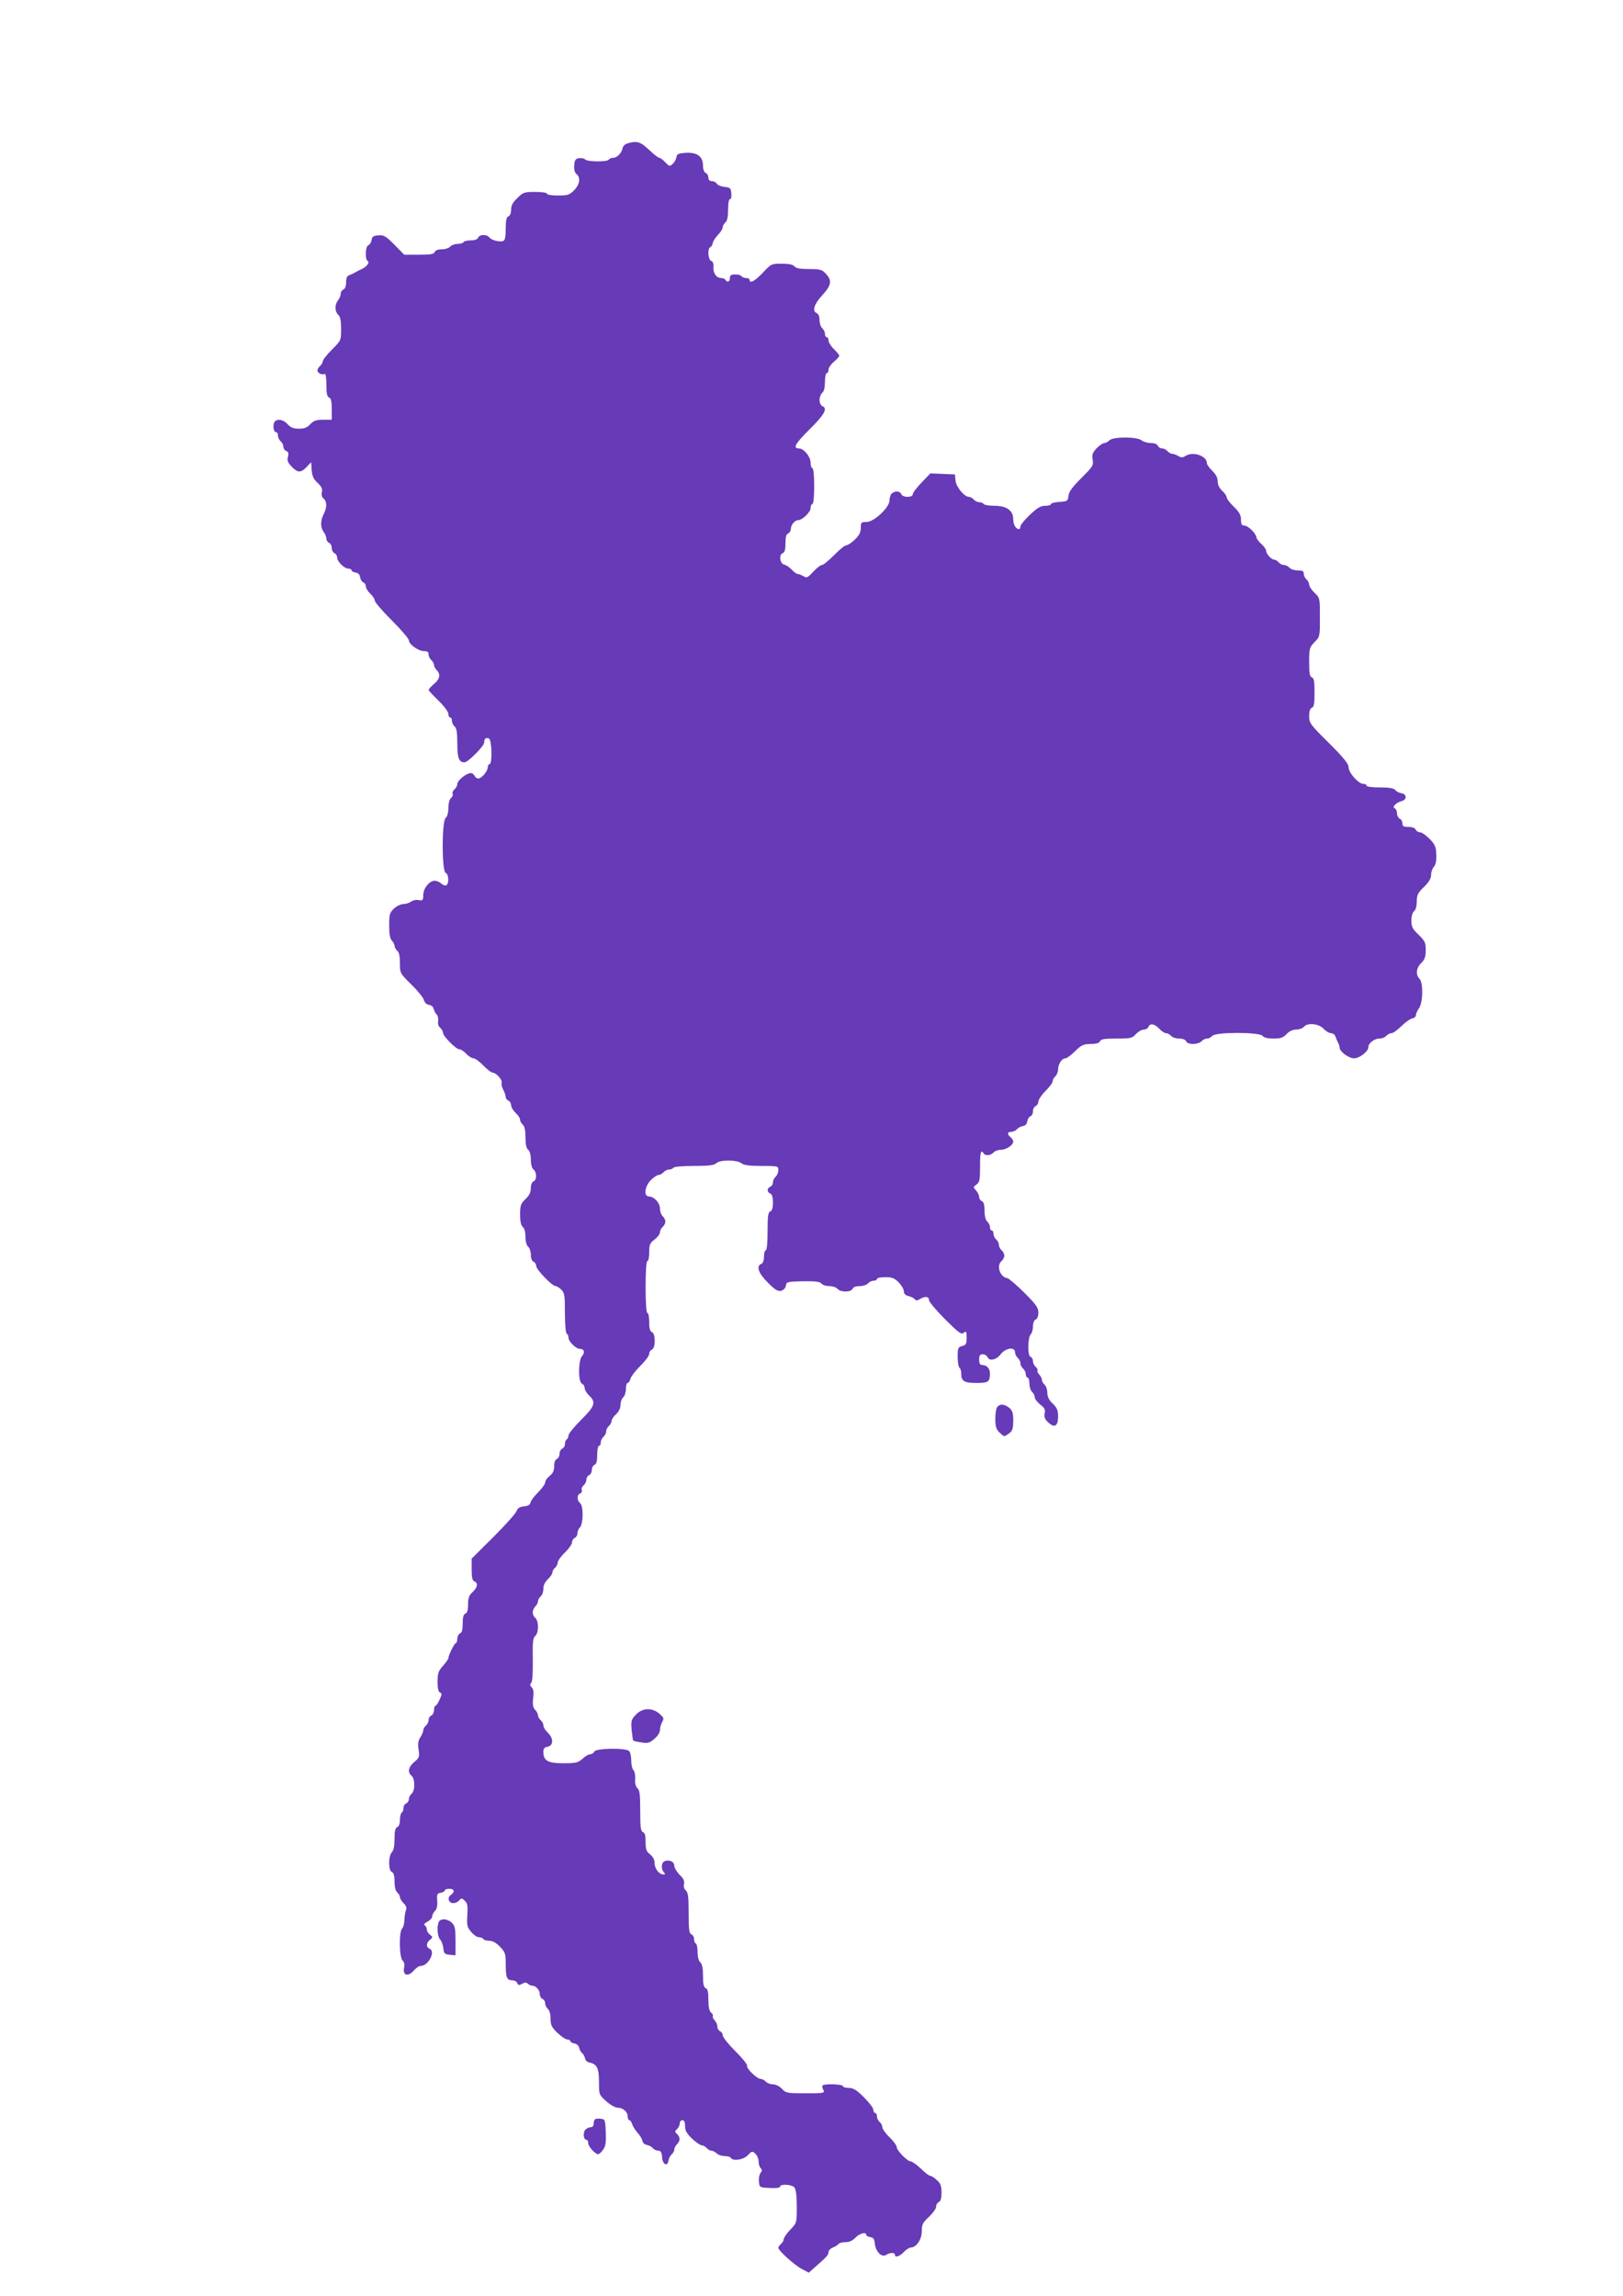 <?xml version="1.0" standalone="no"?>
<!DOCTYPE svg PUBLIC "-//W3C//DTD SVG 20010904//EN"
 "http://www.w3.org/TR/2001/REC-SVG-20010904/DTD/svg10.dtd">
<svg version="1.0" xmlns="http://www.w3.org/2000/svg"
 width="905pt" height="1280pt" viewBox="0 0 905 1280"
 preserveAspectRatio="xMidYMid meet">
<g transform="translate(0,1280) scale(0.1,-0.1)"
fill="#673ab7" stroke="none">
<path d="M3500 12001 c-14 -4 -27 -16 -28 -26 -5 -28 -32 -55 -53 -55 -10 0
-21 -4 -24 -10 -8 -13 -118 -13 -132 1 -6 6 -21 9 -34 7 -19 -2 -25 -10 -27
-39 -2 -23 2 -40 12 -49 25 -20 19 -59 -13 -91 -26 -26 -36 -29 -90 -29 -34 0
-61 4 -61 10 0 6 -28 10 -65 10 -61 0 -68 -2 -100 -34 -26 -24 -35 -42 -35
-65 0 -19 -6 -34 -15 -37 -11 -5 -15 -22 -15 -69 0 -43 -4 -64 -13 -68 -20 -8
-65 3 -78 19 -15 19 -55 18 -63 -1 -3 -9 -18 -15 -40 -15 -19 0 -38 -4 -41
-10 -3 -5 -19 -10 -34 -10 -16 0 -34 -7 -41 -15 -7 -8 -28 -15 -47 -15 -21 0
-36 -6 -39 -15 -5 -12 -24 -15 -88 -15 l-82 0 -54 55 c-49 49 -59 55 -90 53
-28 -2 -36 -8 -38 -26 -2 -13 -10 -26 -18 -29 -17 -6 -20 -78 -4 -88 14 -8 -6
-33 -35 -46 -11 -5 -27 -13 -35 -18 -8 -5 -23 -12 -32 -15 -13 -4 -18 -16 -18
-40 0 -21 -6 -36 -15 -40 -8 -3 -15 -13 -15 -23 0 -10 -7 -27 -15 -37 -20 -26
-19 -61 1 -81 12 -11 16 -34 16 -80 0 -63 -1 -64 -51 -114 -28 -28 -51 -57
-51 -65 0 -7 -7 -19 -15 -26 -8 -7 -15 -18 -15 -25 0 -15 27 -28 41 -19 5 3 9
-24 9 -61 0 -49 4 -67 15 -71 11 -5 15 -22 15 -65 l0 -59 -48 0 c-39 0 -53 -5
-72 -25 -17 -19 -34 -25 -63 -25 -30 0 -46 6 -63 25 -29 31 -69 33 -77 4 -6
-24 1 -49 14 -49 5 0 9 -8 9 -19 0 -10 7 -24 15 -31 8 -7 15 -20 15 -30 0 -10
7 -21 16 -24 12 -5 14 -13 10 -32 -6 -21 -1 -33 20 -55 34 -36 52 -36 84 -2
l25 26 3 -44 c3 -34 10 -50 33 -71 22 -21 28 -33 24 -51 -4 -15 -1 -28 9 -36
20 -17 20 -50 1 -87 -19 -37 -19 -75 0 -100 8 -10 15 -27 15 -37 0 -10 7 -20
15 -23 8 -4 15 -16 15 -29 0 -13 7 -25 15 -29 8 -3 15 -14 15 -24 0 -23 40
-62 63 -62 9 0 17 -4 17 -9 0 -5 10 -11 23 -13 14 -2 23 -11 25 -26 2 -13 10
-26 18 -29 8 -3 14 -13 14 -22 0 -10 11 -28 25 -41 14 -13 25 -31 25 -39 1 -9
43 -58 95 -110 52 -52 95 -102 95 -111 0 -22 53 -60 85 -60 18 0 25 -5 25 -19
0 -10 7 -24 15 -31 8 -7 15 -19 15 -27 0 -8 7 -21 15 -29 23 -23 18 -50 -15
-77 -16 -14 -30 -29 -30 -33 0 -4 25 -31 55 -60 31 -30 55 -62 55 -74 0 -11 5
-20 10 -20 6 0 10 -8 10 -19 0 -10 7 -24 15 -31 11 -9 15 -34 15 -94 0 -83 9
-106 40 -106 20 0 110 91 110 111 0 21 9 29 26 22 17 -6 20 -143 4 -143 -5 0
-10 -8 -10 -17 -1 -23 -34 -63 -53 -63 -8 0 -17 7 -21 15 -3 8 -12 15 -21 15
-24 0 -75 -41 -75 -61 0 -9 -7 -22 -15 -29 -9 -7 -14 -19 -11 -26 3 -7 -2 -18
-10 -24 -8 -7 -14 -30 -14 -55 0 -26 -6 -48 -15 -55 -22 -18 -22 -298 0 -306
17 -7 20 -59 4 -69 -5 -4 -18 0 -28 9 -10 9 -26 16 -37 16 -30 0 -64 -43 -64
-80 0 -29 -3 -32 -25 -28 -14 3 -33 -1 -42 -8 -10 -7 -29 -14 -43 -14 -14 0
-38 -11 -53 -25 -24 -23 -27 -32 -27 -95 0 -48 5 -73 15 -84 8 -8 15 -21 15
-29 0 -8 7 -20 15 -27 10 -8 15 -31 15 -69 0 -56 0 -57 64 -120 36 -35 67 -74
70 -87 4 -14 15 -24 28 -26 13 -2 24 -11 26 -22 3 -11 10 -25 17 -32 7 -7 10
-24 8 -37 -3 -14 2 -29 11 -36 9 -8 16 -20 16 -28 0 -20 73 -93 92 -93 8 0 25
-11 38 -25 13 -14 31 -25 40 -25 9 0 34 -18 55 -40 21 -22 45 -40 52 -40 19 0
55 -40 50 -55 -3 -7 1 -25 9 -40 8 -15 14 -34 14 -41 0 -8 7 -17 15 -20 8 -4
15 -15 15 -26 0 -10 11 -29 25 -42 14 -13 25 -30 25 -38 0 -9 7 -21 15 -28 10
-8 15 -31 15 -70 0 -39 5 -62 15 -70 9 -7 15 -29 15 -55 0 -26 6 -48 15 -55
19 -16 19 -59 0 -66 -9 -4 -15 -19 -15 -38 0 -23 -9 -41 -30 -61 -26 -25 -30
-35 -30 -86 0 -38 5 -61 15 -69 9 -7 15 -29 15 -55 0 -26 6 -48 15 -55 8 -7
15 -27 15 -45 0 -20 6 -35 15 -39 8 -3 15 -14 15 -24 0 -20 89 -112 108 -112
7 0 21 -9 32 -20 18 -18 20 -33 20 -129 0 -63 4 -112 10 -116 6 -3 10 -14 10
-23 0 -21 42 -62 63 -62 24 0 31 -19 13 -39 -22 -24 -23 -146 -1 -155 8 -3 15
-14 15 -24 0 -10 11 -29 25 -42 40 -37 32 -60 -45 -136 -38 -38 -70 -77 -70
-86 0 -9 -5 -20 -10 -23 -6 -3 -10 -15 -10 -26 0 -11 -7 -22 -15 -25 -8 -4
-15 -16 -15 -29 0 -13 -7 -25 -15 -29 -9 -3 -15 -18 -15 -40 0 -25 -7 -40 -25
-54 -14 -11 -25 -27 -25 -36 0 -9 -18 -34 -39 -55 -22 -22 -41 -47 -43 -58 -2
-12 -14 -19 -36 -21 -24 -2 -36 -10 -42 -27 -5 -13 -63 -78 -129 -144 l-121
-120 0 -61 c0 -45 4 -62 15 -66 22 -9 18 -34 -10 -60 -20 -18 -25 -33 -25 -69
0 -31 -5 -47 -15 -51 -11 -4 -15 -21 -15 -55 0 -35 -4 -51 -15 -55 -8 -4 -15
-17 -15 -30 0 -13 -4 -24 -8 -24 -8 0 -42 -69 -42 -85 0 -4 -13 -23 -30 -42
-26 -29 -30 -42 -30 -89 0 -37 4 -56 14 -60 11 -4 10 -11 -3 -40 -8 -18 -19
-34 -23 -34 -4 0 -8 -11 -8 -24 0 -13 -7 -26 -15 -30 -8 -3 -15 -14 -15 -24 0
-11 -7 -25 -15 -32 -8 -7 -15 -19 -15 -27 0 -7 -7 -25 -16 -38 -12 -18 -15
-37 -10 -69 6 -40 4 -46 -24 -69 -33 -28 -39 -57 -15 -77 20 -16 20 -84 0
-100 -8 -7 -15 -20 -15 -30 0 -10 -7 -20 -15 -24 -8 -3 -15 -14 -15 -25 0 -11
-4 -23 -10 -26 -5 -3 -10 -22 -10 -41 0 -22 -6 -37 -15 -40 -11 -5 -15 -22
-15 -66 0 -39 -5 -64 -15 -74 -20 -21 -20 -103 0 -110 10 -4 15 -21 15 -54 0
-30 6 -52 15 -60 8 -7 15 -19 15 -26 0 -8 9 -23 21 -35 14 -14 18 -26 13 -37
-4 -9 -8 -34 -9 -54 0 -21 -6 -43 -13 -50 -18 -18 -16 -162 3 -178 9 -8 12
-22 8 -41 -8 -42 22 -51 53 -16 13 15 30 27 40 27 43 0 85 82 49 96 -20 8 -19
34 3 50 16 13 16 15 0 28 -10 7 -18 20 -18 29 0 9 -5 19 -11 23 -8 4 -2 12 15
21 14 7 26 21 26 29 0 9 7 22 16 31 10 10 14 29 12 57 -3 36 0 41 20 44 12 2
22 8 22 13 0 5 11 9 25 9 29 0 33 -17 8 -35 -21 -15 -11 -45 15 -45 11 0 25 7
32 15 12 14 15 14 31 -1 16 -14 18 -28 15 -81 -4 -56 -1 -67 21 -93 14 -17 33
-30 43 -30 10 0 22 -4 25 -10 3 -5 19 -10 34 -10 18 0 38 -11 59 -33 29 -30
32 -39 32 -94 0 -77 6 -93 35 -93 13 0 26 -7 29 -15 5 -13 10 -14 27 -5 15 9
24 9 32 1 6 -6 17 -11 25 -11 20 0 42 -25 42 -48 0 -11 7 -22 15 -26 8 -3 15
-14 15 -24 0 -11 7 -25 15 -32 9 -7 15 -29 15 -54 0 -35 6 -48 38 -79 21 -20
46 -37 55 -37 9 0 17 -4 17 -9 0 -5 10 -11 22 -13 13 -2 24 -11 27 -23 2 -11
9 -24 16 -30 7 -5 15 -19 17 -30 2 -11 12 -21 23 -23 43 -8 55 -31 55 -107 0
-72 0 -73 40 -109 22 -20 50 -36 63 -36 31 -1 57 -23 57 -49 0 -11 4 -21 9
-21 5 0 13 -10 16 -22 4 -13 18 -34 30 -48 13 -14 25 -34 27 -45 2 -11 13 -21
25 -23 12 -2 27 -10 33 -18 7 -8 21 -14 31 -14 13 0 19 -9 21 -37 3 -42 31
-54 36 -16 2 12 10 27 18 33 8 7 14 19 14 27 0 8 7 21 15 29 19 19 19 39 0 57
-13 13 -13 16 0 27 8 7 15 21 15 31 0 11 7 19 15 19 10 0 15 -10 15 -33 0 -25
9 -41 39 -70 22 -20 46 -37 54 -37 8 0 20 -7 27 -15 7 -8 19 -15 27 -15 8 0
21 -7 29 -15 9 -8 28 -15 44 -15 16 0 32 -4 35 -10 12 -20 71 -11 95 15 22 23
25 24 42 8 10 -9 18 -28 18 -43 0 -14 5 -31 12 -38 8 -8 8 -15 -1 -26 -7 -8
-11 -30 -9 -48 3 -33 3 -33 61 -36 35 -2 57 1 57 8 0 16 66 12 80 -5 8 -10 13
-48 13 -106 0 -92 0 -92 -37 -130 -20 -21 -36 -45 -36 -53 0 -7 -7 -19 -15
-26 -8 -7 -15 -16 -15 -21 0 -16 91 -98 132 -119 l38 -20 37 33 c61 53 73 66
73 82 0 9 11 20 24 25 13 5 27 14 31 19 3 6 21 11 39 11 22 0 40 8 56 25 23
24 60 34 60 16 0 -5 10 -11 23 -13 17 -2 23 -11 25 -36 5 -45 38 -79 63 -63
23 14 49 14 49 1 0 -18 26 -10 50 15 13 14 31 25 39 25 31 1 61 45 61 91 0 37
5 48 40 80 22 21 40 46 40 57 0 11 7 22 15 26 10 4 15 20 15 52 0 37 -5 52
-26 70 -14 13 -31 24 -37 24 -7 0 -30 18 -52 40 -22 21 -47 39 -56 40 -19 0
-79 61 -79 81 0 8 -18 33 -40 54 -22 21 -40 47 -40 56 0 9 -7 22 -15 29 -8 7
-15 21 -15 31 0 11 -4 19 -10 19 -5 0 -10 8 -10 18 0 10 -24 41 -53 70 -41 41
-59 52 -85 52 -18 0 -32 5 -32 10 0 11 -103 14 -113 4 -3 -4 -2 -15 4 -25 9
-18 4 -19 -99 -19 -103 0 -110 1 -132 25 -14 15 -35 25 -51 25 -14 0 -32 7
-39 15 -7 8 -20 15 -28 15 -21 0 -82 59 -76 74 2 6 -27 43 -66 81 -38 38 -70
78 -70 88 0 9 -7 20 -15 23 -8 4 -15 15 -15 26 0 11 -7 26 -15 35 -8 8 -13 18
-10 23 3 4 -2 13 -10 20 -10 8 -15 31 -15 72 0 43 -4 60 -15 64 -11 5 -15 22
-15 69 0 43 -5 66 -15 75 -9 8 -15 29 -15 56 0 23 -4 46 -10 49 -6 3 -10 15
-10 26 0 11 -7 22 -15 25 -12 5 -15 28 -15 119 0 90 -3 115 -16 126 -9 8 -13
21 -10 35 4 16 -2 31 -24 52 -17 17 -30 40 -30 51 0 22 -28 35 -54 25 -19 -7
-21 -45 -4 -62 9 -9 9 -12 -3 -12 -24 0 -49 33 -49 64 0 18 -9 35 -25 48 -21
16 -25 28 -25 69 0 35 -4 51 -15 55 -12 5 -15 28 -15 119 0 89 -3 115 -15 125
-10 8 -15 27 -13 52 1 21 -3 43 -10 50 -7 7 -12 30 -12 53 0 23 -5 46 -12 53
-19 19 -187 16 -194 -3 -4 -8 -14 -15 -23 -15 -9 0 -28 -11 -43 -25 -24 -22
-36 -25 -106 -25 -87 0 -112 14 -112 63 0 19 6 26 23 29 33 5 35 47 2 78 -14
13 -25 31 -25 41 0 9 -7 22 -15 29 -8 7 -15 19 -15 27 0 8 -7 22 -16 31 -12
12 -15 27 -11 64 4 33 2 52 -8 61 -10 10 -11 17 -3 25 7 7 10 54 9 130 -2 97
1 121 13 131 21 17 21 84 1 101 -19 16 -19 44 0 64 8 8 15 21 15 29 0 8 7 20
15 27 8 7 15 26 15 43 0 19 9 38 25 53 14 13 25 29 25 37 0 8 7 20 15 27 8 7
15 20 15 29 0 9 18 35 40 56 22 21 40 47 40 57 0 10 7 21 15 24 8 4 15 15 15
26 0 11 6 26 14 33 19 20 20 119 1 135 -19 16 -19 46 0 54 8 3 12 11 9 19 -3
8 2 20 11 27 8 7 15 21 15 32 0 10 7 21 15 24 8 4 15 16 15 29 0 13 7 25 15
29 11 4 15 20 15 56 0 27 5 50 10 50 6 0 10 8 10 19 0 10 7 24 15 31 8 7 15
20 15 30 0 10 7 23 15 30 8 7 15 19 15 28 0 8 11 25 25 38 16 14 25 34 25 52
0 16 7 35 15 42 8 7 15 28 15 46 0 19 4 34 10 34 5 0 12 11 16 24 3 13 28 45
55 72 27 26 49 56 49 66 0 10 7 21 15 24 21 8 21 90 0 98 -11 4 -15 20 -15 56
0 27 -4 50 -10 50 -6 0 -10 55 -10 145 0 90 4 145 10 145 6 0 10 22 10 49 0
42 4 51 30 71 17 13 30 31 30 40 0 10 7 23 15 30 8 7 15 20 15 30 0 10 -7 23
-15 30 -8 7 -15 26 -15 42 0 32 -32 67 -62 68 -30 0 -23 57 11 91 16 16 36 29
44 29 8 0 20 7 27 15 7 8 21 15 31 15 10 0 21 5 24 10 4 6 53 10 115 10 83 0
112 4 124 15 19 20 114 20 140 0 14 -11 47 -15 113 -15 91 0 93 0 93 -24 0
-13 -7 -29 -15 -36 -8 -7 -15 -21 -15 -32 0 -10 -7 -21 -15 -24 -19 -8 -19
-30 0 -38 10 -4 15 -20 15 -50 0 -30 -5 -46 -15 -50 -12 -4 -15 -26 -15 -111
0 -63 -4 -105 -10 -105 -5 0 -10 -16 -10 -35 0 -22 -6 -38 -15 -41 -30 -12
-16 -52 36 -104 41 -41 56 -50 75 -46 13 4 24 15 26 28 3 22 8 23 95 25 69 1
95 -2 104 -13 6 -8 26 -14 44 -14 18 0 38 -7 45 -15 16 -20 76 -20 84 0 3 9
18 15 39 15 19 0 40 7 47 15 7 8 21 15 31 15 11 0 19 5 19 10 0 6 21 10 46 10
37 0 51 -5 75 -29 16 -16 29 -39 29 -50 0 -14 9 -23 28 -27 15 -4 30 -12 34
-18 5 -8 13 -7 28 2 28 17 50 15 50 -6 0 -9 40 -57 89 -106 77 -77 92 -88 105
-76 14 11 16 8 16 -28 0 -34 -4 -41 -25 -46 -23 -6 -25 -11 -25 -61 0 -29 5
-57 10 -60 6 -3 10 -19 10 -34 0 -41 17 -51 86 -51 65 0 74 6 74 54 0 27 -18
46 -42 46 -13 0 -18 8 -18 30 0 23 4 30 20 30 11 0 23 -7 26 -15 10 -25 49
-17 74 15 27 36 80 43 80 11 0 -10 7 -24 15 -31 8 -7 15 -20 15 -30 0 -10 7
-23 15 -30 8 -7 15 -21 15 -31 0 -11 5 -19 10 -19 6 0 10 -15 10 -34 0 -18 7
-39 15 -46 8 -7 15 -20 15 -30 0 -9 14 -27 30 -40 25 -19 30 -29 25 -50 -4
-19 1 -32 19 -49 36 -34 56 -22 56 32 0 35 -6 49 -30 72 -21 20 -30 38 -30 61
0 17 -7 37 -15 44 -8 7 -15 19 -15 27 0 8 -7 21 -15 30 -8 8 -13 18 -10 23 3
4 -2 13 -10 20 -8 7 -15 21 -15 32 0 10 -6 21 -14 24 -17 7 -16 108 2 126 6 6
12 26 12 44 0 19 6 34 15 38 9 3 15 18 15 38 0 28 -12 45 -78 111 -43 43 -86
79 -94 81 -42 6 -64 70 -33 96 8 7 15 20 15 30 0 10 -7 23 -15 30 -8 7 -15 20
-15 30 0 10 -7 23 -15 30 -8 7 -15 21 -15 31 0 11 -4 19 -10 19 -5 0 -10 8
-10 19 0 10 -7 24 -15 31 -9 8 -15 30 -15 60 0 33 -5 50 -15 54 -8 3 -15 13
-15 22 0 10 -8 26 -17 37 -17 18 -17 20 2 33 17 13 20 26 20 99 -1 79 5 99 20
75 9 -15 41 -12 55 5 7 8 25 15 41 15 30 0 69 26 69 46 0 6 -7 17 -15 24 -20
17 -19 30 4 30 10 0 24 6 31 14 6 8 21 16 33 18 14 2 23 11 25 26 2 13 10 26
18 29 8 3 14 15 14 28 0 13 7 25 15 29 8 3 15 14 15 25 0 10 18 37 40 59 22
22 40 46 40 55 0 8 7 20 15 27 8 7 15 24 15 39 1 30 21 61 41 61 8 0 32 18 54
40 35 34 46 39 86 40 32 0 49 5 53 15 4 12 24 15 91 15 79 0 88 2 109 25 13
14 32 25 44 25 11 0 22 7 26 15 8 22 34 18 60 -10 13 -14 30 -25 38 -25 9 0
21 -7 28 -15 7 -8 27 -15 45 -15 20 0 35 -6 39 -15 3 -9 18 -15 39 -15 19 0
40 7 47 15 7 8 20 15 30 15 10 0 23 7 30 15 18 22 262 22 280 0 8 -10 30 -15
62 -15 39 0 53 5 72 25 15 16 34 25 53 25 17 0 36 7 43 15 20 25 83 19 110
-10 13 -14 32 -25 42 -25 10 0 21 -8 24 -17 3 -10 10 -26 15 -35 5 -10 9 -23
9 -29 0 -22 51 -59 80 -59 31 0 80 38 80 62 0 22 33 48 62 48 14 0 31 7 38 15
7 8 20 15 29 15 9 0 34 18 56 40 21 21 48 40 59 42 12 2 21 10 21 18 0 8 8 26
18 40 22 32 24 142 2 164 -22 22 -18 61 10 87 19 19 25 34 25 72 0 42 -4 51
-40 86 -34 32 -40 45 -40 79 0 23 6 45 15 52 9 7 15 29 15 54 0 36 6 48 40 81
28 28 40 47 40 68 0 16 7 35 15 44 10 10 15 32 14 66 -1 45 -6 57 -37 90 -20
20 -44 37 -54 37 -10 0 -21 7 -24 15 -4 9 -19 15 -40 15 -28 0 -34 4 -34 20 0
11 -7 23 -15 26 -8 4 -15 17 -15 29 0 13 -6 25 -12 28 -19 6 6 33 38 41 31 8
29 40 -3 44 -12 2 -27 10 -33 18 -9 10 -34 14 -86 14 -43 0 -74 4 -74 10 0 6
-8 10 -18 10 -27 0 -82 62 -82 92 0 20 -26 52 -110 136 -104 103 -110 111
-110 149 0 27 5 43 15 47 12 4 15 23 15 85 0 61 -3 80 -15 85 -12 4 -15 23
-15 85 0 76 2 82 30 111 30 30 30 32 30 138 0 107 0 109 -30 137 -16 16 -30
36 -30 46 0 9 -7 22 -15 29 -8 7 -15 21 -15 31 0 15 -7 19 -34 19 -18 0 -39 7
-46 15 -7 8 -20 15 -30 15 -10 0 -23 7 -30 15 -7 8 -18 15 -25 15 -16 0 -45
33 -45 50 0 8 -12 24 -26 37 -14 12 -27 29 -28 37 -3 24 -47 66 -68 66 -14 0
-18 8 -18 33 0 25 -9 42 -40 72 -22 21 -40 45 -40 53 0 7 -11 23 -25 36 -16
15 -25 34 -25 53 0 19 -10 39 -30 58 -16 16 -30 35 -30 42 0 42 -77 68 -120
41 -16 -10 -24 -10 -40 0 -11 6 -26 12 -34 12 -7 0 -19 7 -26 15 -7 8 -20 15
-30 15 -10 0 -20 7 -24 15 -3 9 -18 15 -38 15 -18 0 -42 7 -52 15 -28 21 -159
21 -180 0 -8 -8 -21 -15 -28 -15 -8 0 -27 -13 -43 -29 -23 -25 -27 -36 -22
-64 5 -32 0 -39 -63 -102 -51 -51 -70 -77 -72 -99 -3 -29 -6 -31 -50 -34 -27
-2 -48 -7 -48 -13 0 -5 -15 -9 -32 -9 -26 0 -45 -12 -85 -50 -29 -27 -53 -57
-53 -65 0 -8 -4 -15 -8 -15 -17 0 -32 25 -32 55 0 49 -37 75 -103 75 -31 0
-59 5 -62 10 -3 6 -14 10 -24 10 -10 0 -24 7 -31 15 -7 8 -19 15 -27 15 -26 0
-71 55 -75 91 l-3 34 -68 3 -69 3 -49 -51 c-27 -28 -49 -57 -49 -65 0 -20 -56
-20 -64 0 -7 18 -37 20 -54 3 -7 -7 -12 -24 -12 -38 0 -39 -86 -120 -128 -120
-30 0 -32 -3 -32 -33 0 -24 -9 -42 -33 -65 -18 -18 -40 -32 -48 -32 -8 0 -39
-25 -68 -55 -30 -30 -60 -55 -68 -55 -8 0 -29 -17 -48 -37 -31 -34 -37 -37
-55 -25 -11 6 -25 12 -31 12 -7 0 -22 11 -34 24 -12 13 -31 26 -41 28 -25 4
-32 55 -10 64 12 4 16 20 16 55 0 35 4 51 15 55 8 4 15 15 15 26 0 21 22 48
40 48 23 0 70 44 70 67 0 13 5 23 10 23 6 0 10 40 10 100 0 60 -4 100 -10 100
-5 0 -10 14 -10 31 0 33 -38 79 -65 79 -36 0 -20 28 59 106 84 83 103 118 71
130 -8 4 -15 18 -15 34 0 15 7 33 15 40 10 8 15 30 15 61 0 27 5 49 10 49 6 0
10 9 10 19 0 11 14 31 30 44 17 14 30 29 30 34 0 4 -14 21 -30 37 -17 16 -30
38 -30 48 0 10 -4 18 -10 18 -5 0 -10 8 -10 19 0 10 -7 24 -15 31 -8 7 -15 27
-15 45 0 20 -6 35 -15 39 -28 10 -16 50 30 100 51 56 56 82 20 120 -21 23 -31
26 -93 26 -50 0 -73 4 -82 15 -8 10 -31 15 -71 15 -57 0 -59 -1 -105 -50 -44
-47 -74 -63 -74 -40 0 6 -9 10 -19 10 -11 0 -23 5 -26 10 -3 6 -19 10 -36 10
-22 0 -29 -5 -29 -20 0 -21 -15 -27 -25 -10 -3 6 -14 10 -24 10 -26 0 -45 27
-43 61 2 19 -3 32 -13 35 -17 7 -21 70 -4 76 5 2 11 11 13 21 1 10 14 31 29
47 15 15 27 35 27 43 0 8 7 20 15 27 10 8 15 31 15 71 0 35 4 59 11 59 6 0 9
14 7 33 -3 29 -7 32 -38 35 -19 2 -39 10 -43 18 -4 8 -17 14 -27 14 -13 0 -20
7 -20 20 0 11 -7 23 -15 26 -9 4 -15 20 -15 43 -1 50 -34 73 -98 69 -39 -3
-47 -6 -50 -24 -2 -12 -11 -29 -21 -38 -16 -15 -19 -14 -41 9 -13 14 -28 25
-33 25 -6 0 -32 20 -58 45 -48 45 -67 51 -119 36z"/>
<path d="M5562 4958 c-7 -7 -12 -37 -12 -67 0 -46 5 -60 25 -79 24 -23 25 -23
49 -5 22 15 25 26 26 71 0 44 -4 57 -22 73 -27 21 -49 24 -66 7z"/>
<path d="M3546 3241 c-26 -27 -28 -35 -24 -85 3 -31 7 -58 9 -60 2 -2 22 -7
45 -10 35 -6 45 -4 72 19 20 17 32 36 32 51 0 13 6 33 13 45 10 18 9 23 -16
45 -41 35 -95 33 -131 -5z"/>
<path d="M2446 2084 c-11 -28 -6 -82 8 -97 8 -8 16 -29 18 -48 3 -30 7 -34 36
-37 l32 -3 0 80 c0 68 -3 84 -20 101 -24 24 -65 26 -74 4z"/>
<path d="M3317 984 c-4 -4 -7 -16 -7 -26 0 -11 -7 -18 -20 -18 -10 0 -24 -9
-30 -19 -10 -21 -4 -51 11 -51 5 0 9 -8 9 -18 0 -19 39 -62 56 -62 5 0 17 12
27 25 14 20 17 40 15 97 -3 70 -4 73 -28 76 -14 2 -29 0 -33 -4z"/>
</g>
</svg>
